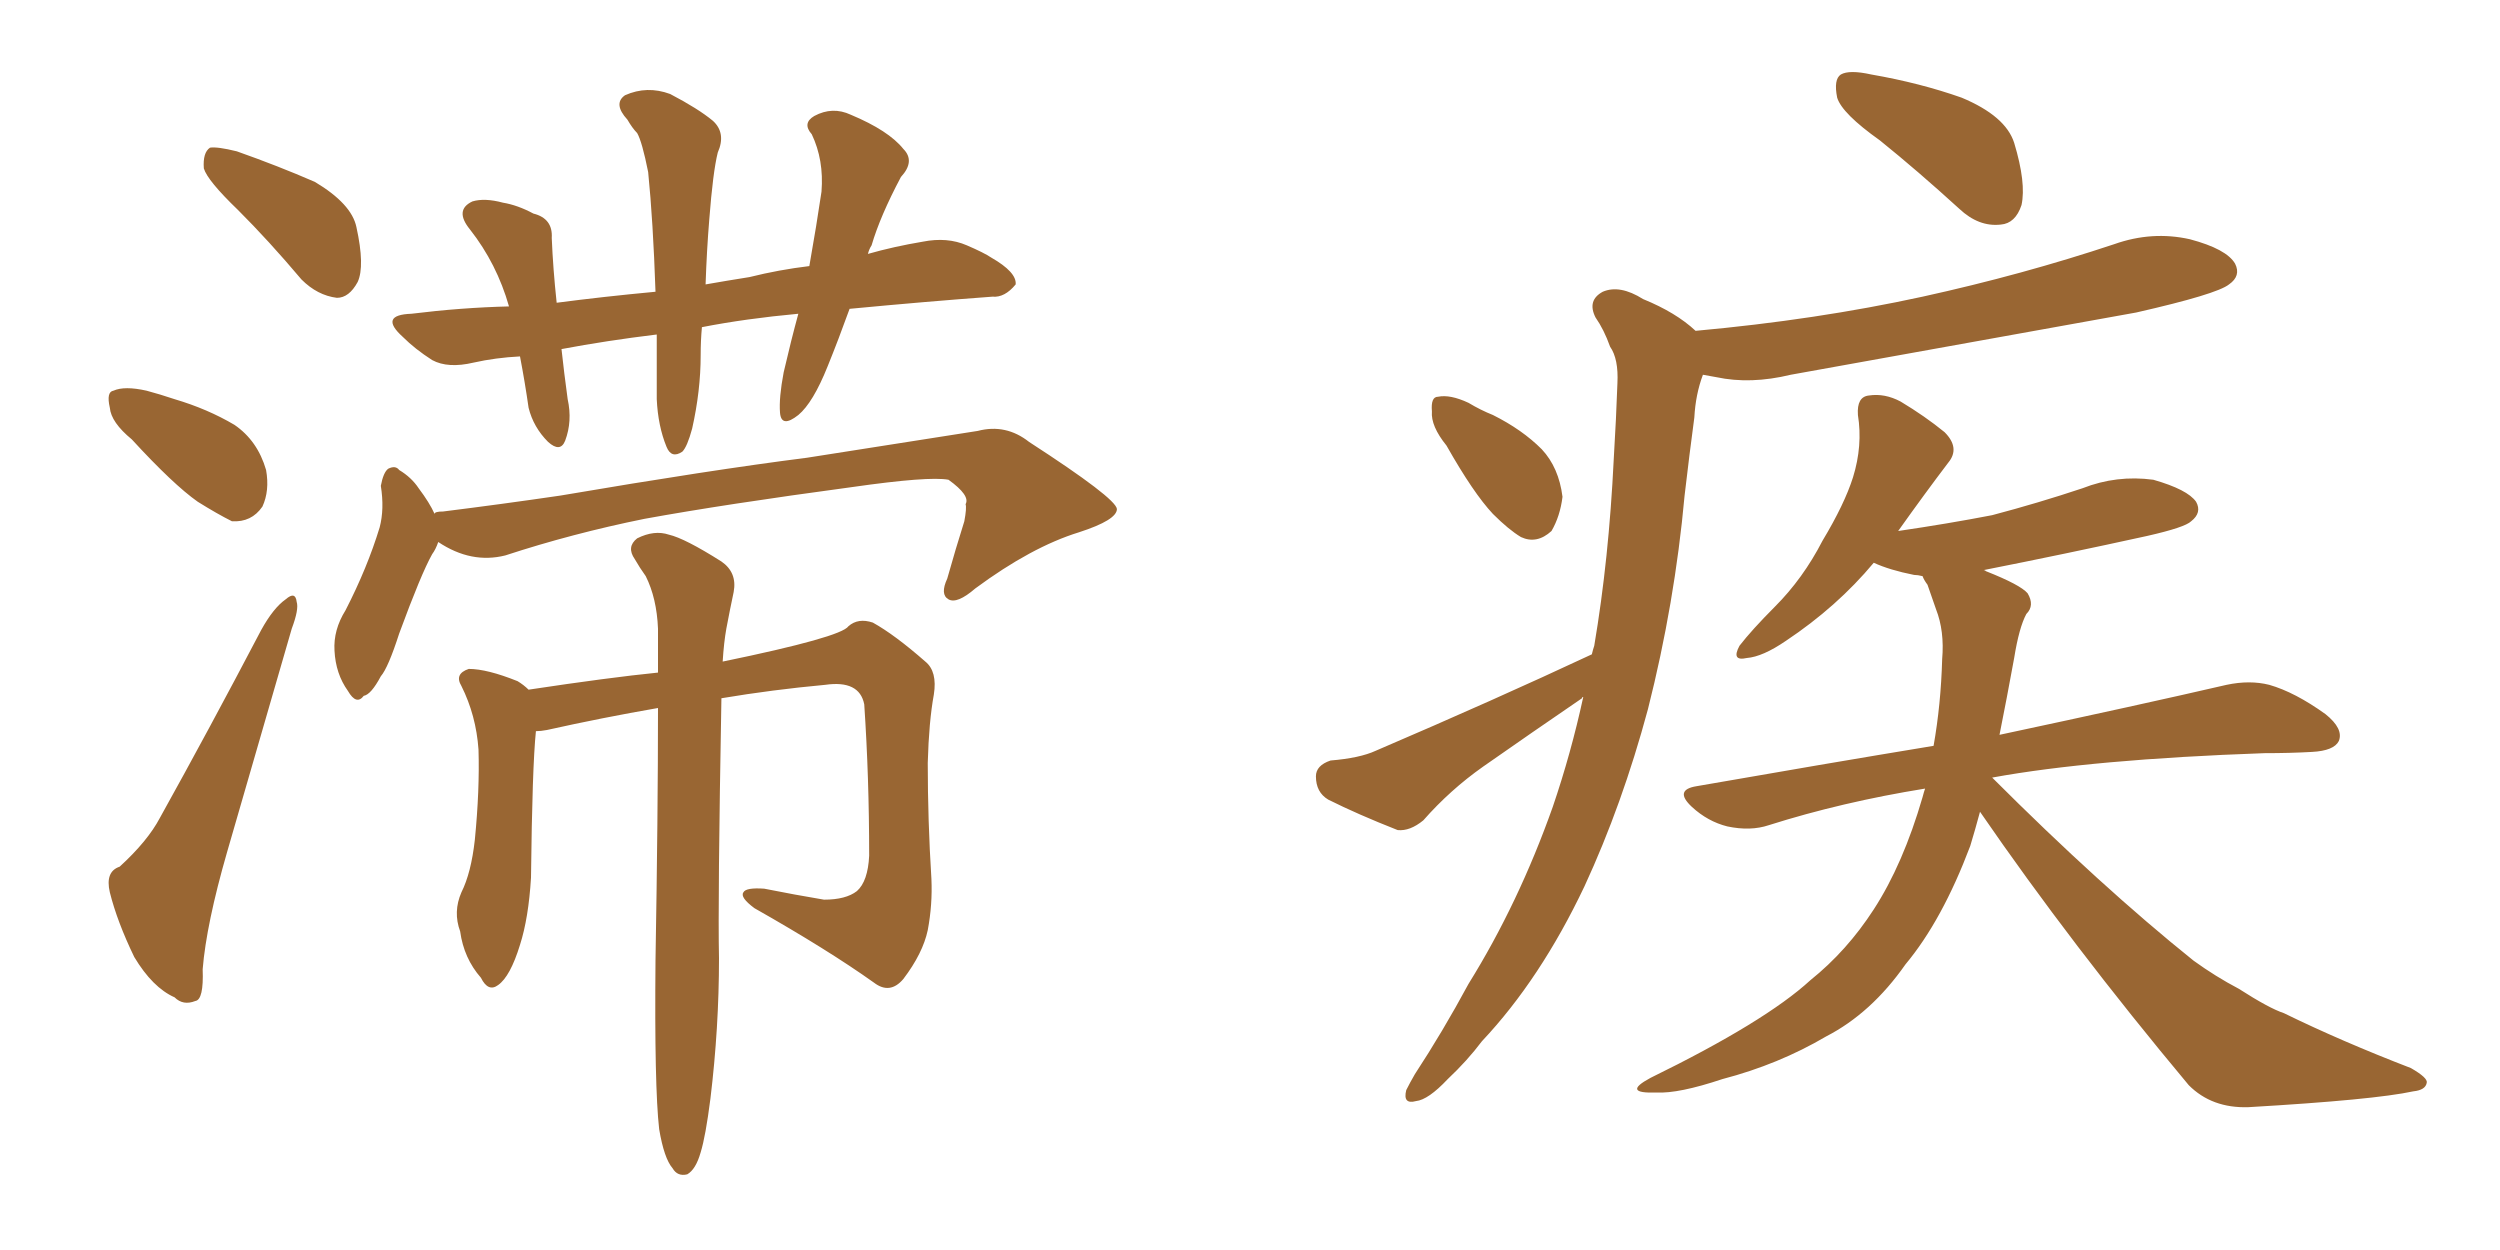 <svg xmlns="http://www.w3.org/2000/svg" xmlns:xlink="http://www.w3.org/1999/xlink" width="300" height="150"><path fill="#996633" padding="10" d="M28.56 25.20L28.56 25.20Q24.90 21.68 24.46 20.21L24.46 20.21Q24.32 18.31 25.20 17.72L25.20 17.72Q26.07 17.58 28.42 18.16L28.42 18.16Q33.40 19.92 37.79 21.83L37.79 21.83Q42.19 24.46 42.77 27.25L42.77 27.25Q43.80 31.93 42.92 33.84L42.92 33.84Q41.89 35.74 40.43 35.74L40.43 35.74Q38.09 35.45 36.18 33.54L36.18 33.54Q32.23 28.86 28.56 25.20ZM15.82 52.73L15.82 52.73Q13.33 50.68 13.18 48.93L13.18 48.93Q12.74 47.02 13.62 46.88L13.62 46.88Q14.94 46.29 17.58 46.88L17.58 46.88Q19.19 47.31 20.95 47.90L20.95 47.90Q24.90 49.07 28.13 50.98L28.13 50.98Q30.91 52.88 31.93 56.40L31.93 56.40Q32.37 58.89 31.49 60.79L31.49 60.79Q30.18 62.70 27.83 62.55L27.83 62.55Q26.07 61.67 23.73 60.21L23.73 60.21Q20.80 58.15 15.82 52.73ZM14.36 104.00L14.36 104.00Q17.72 100.93 19.19 98.14L19.19 98.14Q25.05 87.60 31.35 75.59L31.35 75.59Q32.81 72.95 34.28 71.92L34.28 71.92Q35.45 70.90 35.60 72.22L35.60 72.22Q35.89 73.10 35.01 75.44L35.01 75.44Q31.35 88.04 27.25 102.25L27.25 102.25Q24.76 110.89 24.32 116.31L24.32 116.31Q24.46 119.97 23.44 120.12L23.44 120.12Q21.97 120.70 20.95 119.68L20.95 119.68Q18.31 118.51 16.11 114.84L16.11 114.84Q14.06 110.60 13.18 107.08L13.18 107.08Q12.60 104.59 14.36 104.00ZM52.59 65.04L52.59 65.04Q52.29 65.92 51.86 66.50L51.86 66.50Q50.54 68.85 47.90 76.03L47.90 76.03Q46.58 80.13 45.70 81.15L45.70 81.15Q44.53 83.35 43.65 83.50L43.65 83.50Q42.77 84.67 41.75 82.91L41.75 82.91Q40.28 80.86 40.14 78.08L40.14 78.08Q39.99 75.59 41.46 73.24L41.46 73.24Q44.09 68.12 45.56 63.28L45.56 63.28Q46.14 61.08 45.70 58.30L45.70 58.30Q46.00 56.69 46.58 56.25L46.58 56.25Q47.46 55.81 47.90 56.40L47.90 56.40Q49.37 57.28 50.24 58.59L50.24 58.59Q51.56 60.35 52.15 61.67L52.15 61.67Q52.15 61.38 53.17 61.38L53.17 61.38Q60.21 60.50 67.24 59.47L67.24 59.47Q85.25 56.40 96.83 54.93L96.83 54.93Q108.11 53.17 117.33 51.71L117.33 51.71Q120.70 50.83 123.49 53.03L123.49 53.03Q133.89 59.77 134.03 61.08L134.03 61.08Q134.03 62.40 129.49 63.87L129.49 63.87Q123.78 65.63 117.04 70.61L117.04 70.61Q114.84 72.51 113.82 71.92L113.82 71.92Q112.79 71.34 113.67 69.43L113.67 69.43Q114.70 65.77 115.72 62.55L115.72 62.55Q116.02 60.94 115.87 60.50L115.87 60.50Q116.46 59.47 113.82 57.57L113.82 57.57Q111.47 57.13 102.25 58.45L102.25 58.45Q87.01 60.50 77.34 62.26L77.34 62.26Q68.70 64.01 60.64 66.65L60.64 66.65Q56.54 67.68 52.59 65.04ZM79.10 135.50L79.10 135.50Q78.52 130.37 78.66 115.28L78.66 115.28Q78.96 97.71 78.96 84.96L78.96 84.96Q72.22 86.13 65.63 87.60L65.63 87.60Q64.89 87.74 64.31 87.74L64.31 87.74Q63.87 91.99 63.72 105.32L63.72 105.32Q63.43 110.16 62.40 113.38L62.40 113.38Q61.23 117.19 59.77 118.21L59.77 118.21Q58.59 119.09 57.71 117.33L57.71 117.33Q55.66 114.99 55.22 111.77L55.22 111.77Q54.35 109.42 55.37 107.08L55.37 107.08Q56.54 104.74 56.98 100.78L56.98 100.78Q57.57 94.78 57.42 89.94L57.42 89.94Q57.13 85.84 55.37 82.32L55.37 82.32Q54.49 80.86 56.25 80.27L56.25 80.27Q58.45 80.27 62.11 81.74L62.11 81.74Q62.84 82.18 63.43 82.76L63.43 82.76Q73.10 81.30 78.96 80.71L78.96 80.71Q78.96 77.78 78.96 75.44L78.96 75.44Q78.81 71.78 77.49 69.14L77.49 69.14Q76.76 68.12 76.17 67.09L76.17 67.09Q75.15 65.63 76.46 64.60L76.46 64.60Q78.52 63.57 80.27 64.16L80.27 64.16Q82.18 64.60 86.57 67.38L86.57 67.38Q88.48 68.70 88.04 71.04L88.04 71.04Q87.60 73.10 87.16 75.44L87.16 75.44Q86.87 77.05 86.72 79.39L86.72 79.39Q100.93 76.46 101.81 75.15L101.81 75.15Q102.98 74.12 104.74 74.71L104.74 74.71Q107.37 76.17 111.04 79.39L111.04 79.39Q112.50 80.57 112.06 83.35L112.06 83.35Q111.47 86.57 111.33 91.55L111.33 91.55Q111.33 98.44 111.77 105.47L111.77 105.47Q111.91 108.54 111.33 111.62L111.33 111.62Q110.74 114.40 108.40 117.48L108.40 117.48Q106.79 119.38 104.88 117.92L104.88 117.92Q99.32 113.96 90.53 108.98L90.53 108.98Q88.77 107.67 89.21 107.08L89.21 107.08Q89.50 106.49 91.70 106.64L91.70 106.64Q95.36 107.37 98.88 107.96L98.88 107.96Q101.51 107.96 102.83 106.93L102.83 106.93Q104.15 105.76 104.30 102.69L104.30 102.69Q104.30 93.31 103.71 84.52L103.71 84.52Q103.13 81.59 99.02 82.18L99.02 82.18Q92.72 82.76 86.57 83.79L86.57 83.79Q86.13 108.25 86.28 114.99L86.28 114.99Q86.28 123.34 85.25 131.84L85.25 131.84Q84.67 136.38 84.08 138.28L84.08 138.28Q83.50 140.33 82.47 140.92L82.47 140.92Q81.30 141.21 80.71 140.19L80.71 140.19Q79.69 139.01 79.10 135.50ZM95.80 37.65L95.80 37.65L95.80 37.65Q89.50 38.23 84.23 39.26L84.23 39.26Q84.08 40.87 84.08 42.63L84.08 42.63Q84.08 46.88 83.06 51.42L83.06 51.42Q82.47 53.61 81.88 54.20L81.88 54.20Q80.57 55.08 79.98 53.61L79.98 53.61Q78.96 51.12 78.81 47.90L78.81 47.90Q78.81 44.24 78.81 40.14L78.81 40.14Q72.80 40.87 67.38 41.89L67.38 41.89Q67.68 44.68 68.12 47.90L68.12 47.90Q68.70 50.54 67.82 52.88L67.82 52.88Q67.24 54.35 65.77 53.03L65.77 53.03Q64.01 51.27 63.43 48.93L63.43 48.93Q62.99 45.85 62.40 42.77L62.40 42.77Q59.47 42.92 56.84 43.51L56.84 43.51Q53.76 44.24 51.86 43.21L51.86 43.21Q49.80 41.89 48.34 40.43L48.34 40.43Q45.41 37.79 49.37 37.65L49.37 37.65Q55.37 36.91 61.08 36.77L61.08 36.77Q59.62 31.64 56.40 27.54L56.40 27.54Q54.49 25.20 56.69 24.17L56.69 24.17Q58.15 23.73 60.35 24.32L60.35 24.32Q62.11 24.61 64.01 25.63L64.01 25.63Q66.36 26.22 66.21 28.56L66.21 28.56Q66.36 32.23 66.80 36.33L66.80 36.33Q72.36 35.60 78.66 35.01L78.66 35.01Q78.37 26.51 77.78 20.65L77.78 20.65Q77.05 16.99 76.46 15.97L76.46 15.97Q75.88 15.38 75.29 14.36L75.29 14.36Q73.54 12.45 75 11.43L75 11.43Q77.64 10.25 80.42 11.28L80.42 11.28Q83.79 13.04 85.55 14.50L85.55 14.50Q87.16 15.97 86.13 18.31L86.13 18.31Q85.55 20.65 85.11 26.37L85.11 26.37Q84.81 30.03 84.67 34.13L84.67 34.13Q87.16 33.69 89.94 33.25L89.94 33.25Q93.46 32.37 97.12 31.93L97.12 31.93Q98.00 26.95 98.58 23.00L98.58 23.00Q98.88 19.19 97.41 16.11L97.41 16.11Q96.24 14.79 97.71 13.92L97.71 13.92Q99.90 12.74 102.10 13.77L102.10 13.77Q106.64 15.67 108.40 17.87L108.40 17.87Q109.86 19.34 108.11 21.24L108.11 21.24Q105.62 25.93 104.59 29.44L104.59 29.44Q104.30 29.88 104.15 30.47L104.15 30.47Q107.23 29.59 110.74 29.00L110.74 29.00Q113.67 28.42 116.02 29.44L116.02 29.44Q118.07 30.32 118.95 30.91L118.95 30.91Q122.02 32.67 121.88 34.13L121.88 34.13Q120.56 35.74 119.09 35.60L119.09 35.60Q111.18 36.18 101.95 37.06L101.95 37.06Q100.63 40.72 99.32 43.95L99.32 43.95Q97.56 48.34 95.80 49.80L95.80 49.80Q93.75 51.42 93.60 49.51L93.60 49.51Q93.46 47.75 94.04 44.68L94.04 44.68Q94.92 40.87 95.80 37.65ZM225.59 16.85L225.59 16.85Q221.04 13.62 220.46 11.72L220.46 11.72Q220.02 9.52 220.90 8.94L220.90 8.94Q221.92 8.35 224.56 8.94L224.56 8.94Q230.42 9.96 235.40 11.72L235.40 11.72Q240.67 13.92 241.70 17.14L241.70 17.14Q243.16 21.97 242.58 24.61L242.58 24.61Q241.85 26.81 240.09 26.95L240.09 26.95Q237.45 27.25 235.11 25.05L235.11 25.05Q230.13 20.51 225.59 16.85ZM173.58 53.47L173.58 53.47Q171.68 51.12 171.83 49.37L171.83 49.37Q171.68 47.61 172.56 47.61L172.56 47.61Q174.02 47.31 176.22 48.34L176.22 48.34Q177.69 49.22 179.15 49.80L179.15 49.80Q182.67 51.56 185.01 53.91L185.01 53.91Q187.06 56.10 187.50 59.62L187.50 59.62Q187.21 61.96 186.18 63.72L186.18 63.72Q184.42 65.33 182.52 64.45L182.52 64.45Q181.05 63.57 179.15 61.67L179.15 61.67Q176.81 59.18 173.58 53.47ZM191.02 78.52L191.02 78.52Q191.16 77.93 191.31 77.49L191.31 77.49Q193.07 67.09 193.65 55.08L193.65 55.08Q193.95 50.10 194.09 46.00L194.09 46.00Q194.24 43.07 193.21 41.60L193.21 41.60Q192.48 39.55 191.46 38.09L191.46 38.09Q190.43 36.04 192.33 35.01L192.33 35.01Q194.38 34.13 197.17 35.89L197.17 35.89Q201.12 37.50 203.47 39.70L203.47 39.70Q217.97 38.38 230.71 35.60L230.71 35.60Q242.72 32.96 253.71 29.30L253.71 29.30Q258.25 27.69 262.79 28.71L262.79 28.71Q267.19 29.88 268.21 31.64L268.21 31.64Q268.95 33.11 267.48 34.13L267.48 34.13Q266.02 35.30 256.35 37.50L256.35 37.50Q235.25 41.31 214.89 44.97L214.89 44.97Q210.06 46.14 205.96 45.26L205.96 45.26Q205.22 45.12 204.35 44.97L204.35 44.97Q203.47 47.31 203.32 50.10L203.32 50.10Q202.73 54.49 202.15 59.47L202.15 59.47Q200.98 72.36 197.75 85.11L197.75 85.11Q194.68 96.53 190.14 106.35L190.14 106.35Q184.86 117.48 177.83 124.95L177.83 124.95Q176.07 127.29 173.73 129.49L173.73 129.49Q171.39 131.98 169.92 132.13L169.92 132.13Q168.31 132.57 168.75 130.81L168.75 130.81Q169.19 129.93 169.78 128.91L169.78 128.91Q173.14 123.78 176.22 118.07L176.22 118.07Q182.23 108.40 186.33 96.83L186.33 96.83Q188.53 90.38 189.99 83.64L189.99 83.64Q189.84 83.64 189.84 83.79L189.84 83.79Q183.84 87.89 177.98 91.99L177.98 91.99Q174.02 94.78 170.80 98.44L170.80 98.44Q169.19 99.76 167.72 99.61L167.72 99.61Q162.89 97.71 159.38 95.95L159.38 95.95Q157.91 95.07 157.91 93.16L157.91 93.16Q157.91 91.85 159.67 91.26L159.67 91.26Q163.18 90.97 165.09 90.09L165.09 90.09Q179.44 83.94 191.02 78.52ZM237.60 97.41L237.60 97.41L237.60 97.41Q237.01 99.61 236.43 101.51L236.43 101.51Q233.06 110.45 228.66 115.72L228.66 115.72Q224.56 121.58 219.14 124.37L219.14 124.37Q213.43 127.73 206.69 129.49L206.69 129.49Q201.42 131.25 198.78 131.10L198.78 131.10Q194.53 131.25 198.05 129.35L198.05 129.35Q211.82 122.61 217.24 117.63L217.24 117.63Q221.63 114.11 224.85 109.13L224.85 109.13Q228.37 103.71 230.71 95.65L230.71 95.65Q230.86 95.07 231.01 94.63L231.01 94.63Q221.04 96.24 212.26 99.02L212.26 99.02Q210.06 99.76 207.28 99.17L207.28 99.17Q204.93 98.58 203.03 96.83L203.03 96.83Q200.83 94.78 203.61 94.34L203.61 94.34Q218.70 91.70 232.03 89.50L232.03 89.50Q232.91 84.52 233.06 79.10L233.06 79.10Q233.35 75.73 232.32 73.10L232.32 73.10Q231.74 71.48 231.30 70.17L231.30 70.17Q230.86 69.58 230.71 69.14L230.71 69.14Q230.13 68.99 229.69 68.99L229.69 68.99Q226.76 68.41 224.85 67.53L224.85 67.53Q220.46 72.80 214.31 76.90L214.31 76.90Q211.52 78.81 209.62 78.96L209.62 78.96Q207.71 79.39 208.74 77.49L208.74 77.49Q210.21 75.59 212.99 72.80L212.99 72.80Q216.36 69.43 218.70 64.89L218.70 64.89Q221.34 60.50 222.36 57.28L222.36 57.28Q223.54 53.47 222.95 49.80L222.95 49.80Q222.80 47.61 224.27 47.46L224.27 47.46Q226.17 47.17 228.08 48.19L228.08 48.19Q231.01 49.95 233.35 51.86L233.35 51.86Q235.25 53.76 233.79 55.52L233.79 55.52Q231.01 59.18 227.78 63.72L227.78 63.72Q233.79 62.84 239.06 61.82L239.06 61.82Q244.63 60.35 249.90 58.59L249.90 58.59Q254.00 56.98 258.40 57.57L258.40 57.57Q262.50 58.74 263.53 60.21L263.53 60.21Q264.26 61.52 262.94 62.55L262.94 62.55Q262.21 63.28 257.67 64.31L257.67 64.31Q247.71 66.50 238.04 68.41L238.04 68.41Q238.18 68.41 238.33 68.55L238.33 68.55Q242.43 70.17 243.31 71.19L243.31 71.19Q244.19 72.66 243.16 73.68L243.16 73.68Q242.29 75.29 241.70 78.96L241.70 78.96Q240.82 83.79 239.94 88.18L239.94 88.18Q257.08 84.52 267.19 82.18L267.19 82.18Q269.97 81.59 272.31 82.18L272.31 82.18Q275.39 83.06 279.05 85.69L279.05 85.69Q281.25 87.45 280.66 88.92L280.66 88.92Q280.08 90.09 277.44 90.23L277.44 90.23Q274.80 90.38 271.73 90.38L271.73 90.38Q251.07 91.11 239.06 93.31L239.06 93.31Q252.10 106.35 263.23 115.28L263.23 115.28Q265.87 117.19 268.65 118.65L268.65 118.65Q272.31 121.00 274.07 121.58L274.07 121.58Q280.96 124.95 289.31 128.17L289.31 128.17Q291.36 129.35 291.21 129.93L291.21 129.93Q291.06 130.81 289.60 130.96L289.60 130.96Q284.91 131.98 269.82 132.86L269.82 132.86Q265.43 133.01 262.65 130.22L262.65 130.22Q248.58 113.38 237.60 97.41Z"/></svg>